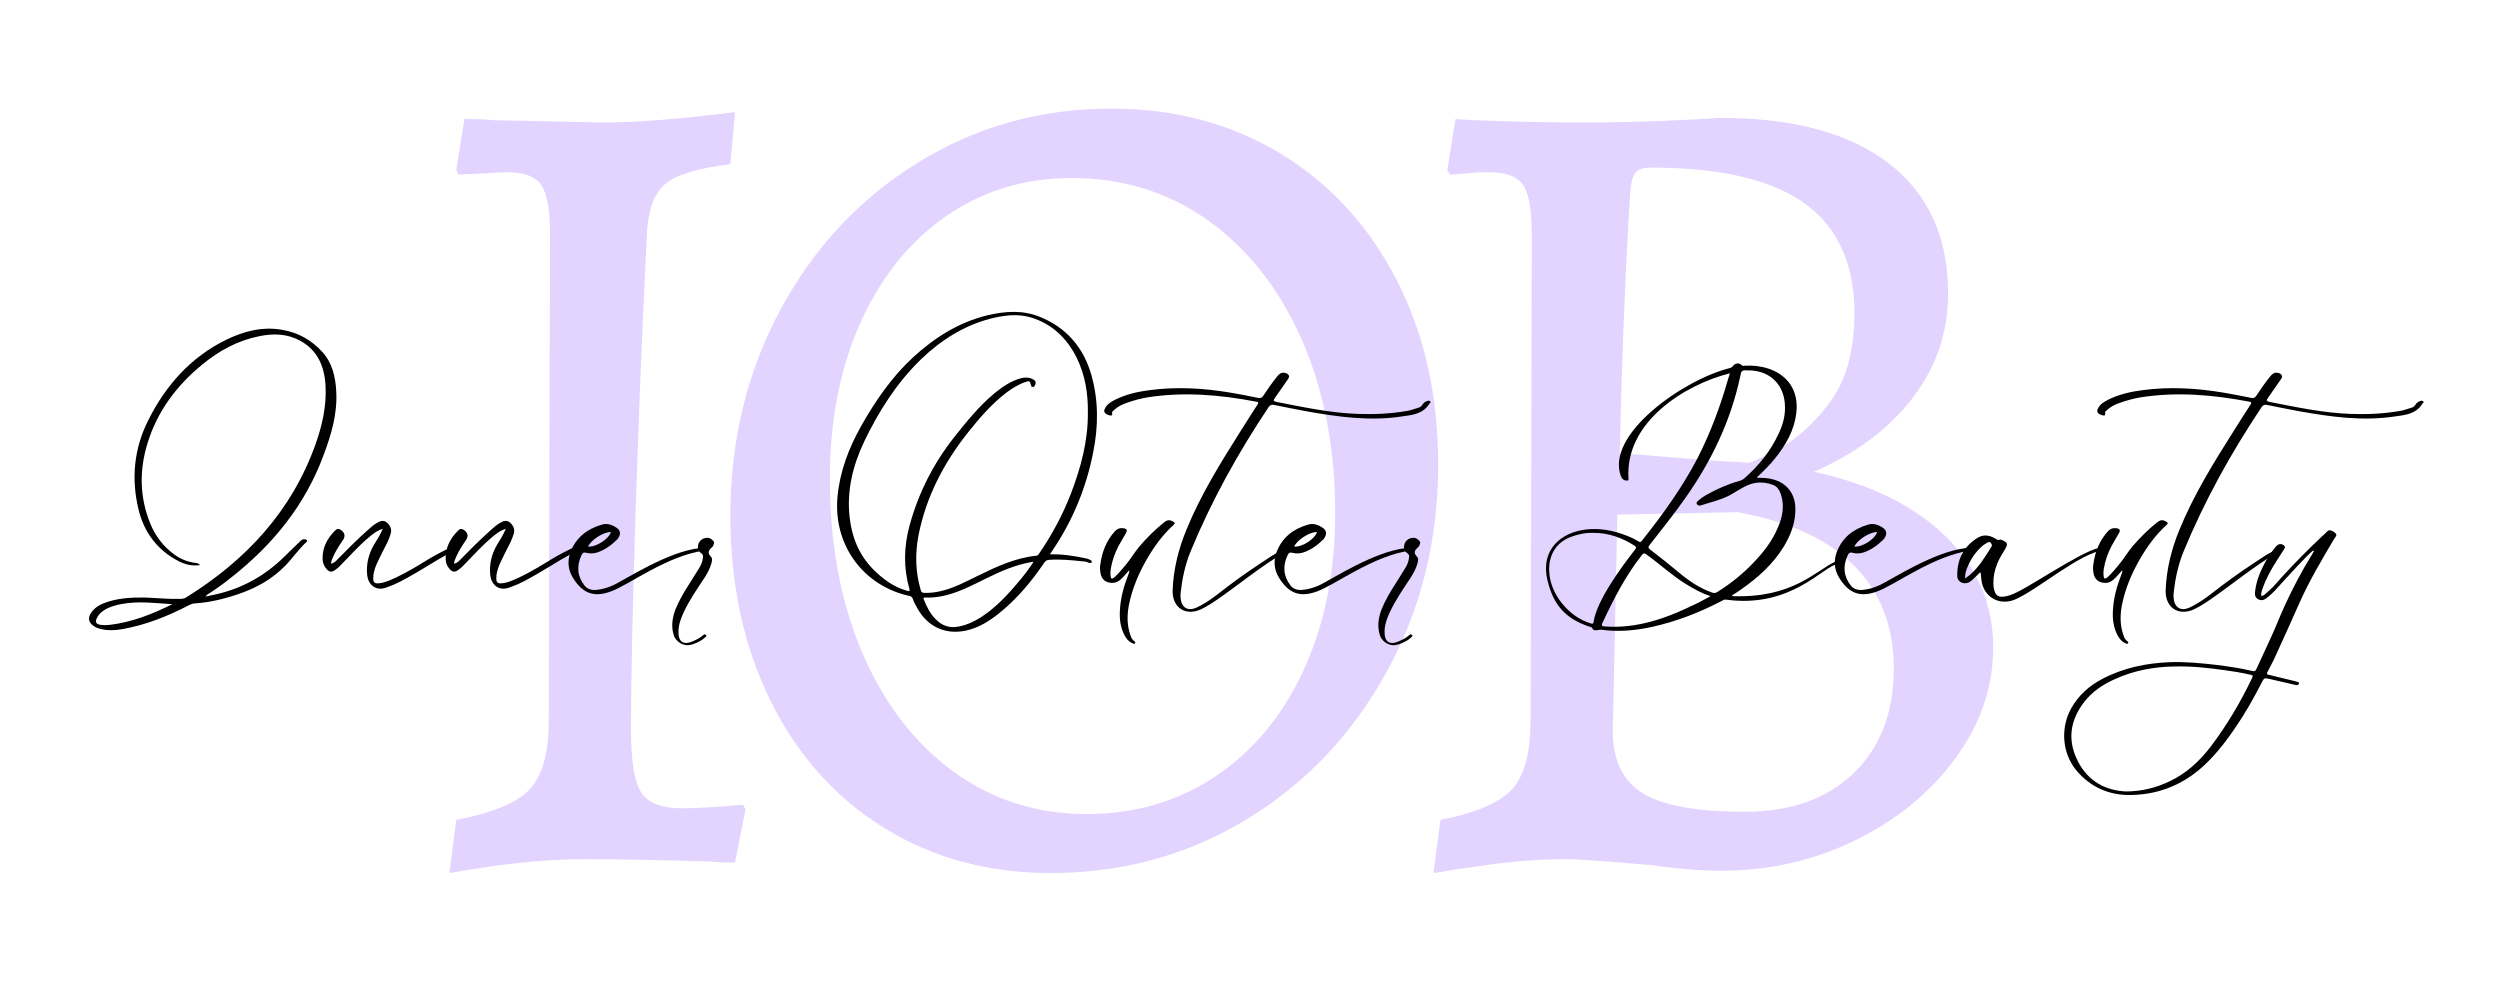 <svg xmlns="http://www.w3.org/2000/svg" xmlns:xlink="http://www.w3.org/1999/xlink" width="500" zoomAndPan="magnify" viewBox="0 0 375 150" height="200" preserveAspectRatio="xMidYMid meet" version="1.0"><defs><g/></defs><g fill="#e2d3ff" fill-opacity="1"><g transform="translate(57.692, 128.874)"><g><path d="M 10.75 -5.891 C 16.188 -6.93 19.859 -8.461 21.766 -10.484 C 23.672 -12.516 24.625 -15.957 24.625 -20.812 L 24.812 -93.672 C 24.812 -97.367 24.375 -99.852 23.5 -101.125 C 22.633 -102.406 20.93 -103.047 18.391 -103.047 L 11.109 -102.688 L 10.75 -103.391 L 11.969 -111.016 C 13.82 -111.016 15.27 -110.957 16.312 -110.844 L 32.609 -110.5 C 37.816 -110.5 44.469 -111.02 52.562 -112.062 L 51.859 -104.25 C 47.117 -103.676 43.91 -102.723 42.234 -101.391 C 40.555 -100.055 39.602 -97.711 39.375 -94.359 C 38.688 -80.836 38.109 -66.703 37.641 -51.953 C 37.18 -37.211 36.953 -26.367 36.953 -19.422 C 36.953 -14.68 37.473 -11.531 38.516 -9.969 C 39.555 -8.406 41.578 -7.625 44.578 -7.625 C 46.547 -7.625 49.613 -7.801 53.781 -8.156 L 54.125 -7.453 L 52.562 0.516 C 50.938 0.516 49.664 0.457 48.75 0.344 C 40.656 0.113 34.352 0 29.844 0 C 24.176 0 17.469 0.691 9.719 2.078 Z M 10.75 -5.891 "/></g></g></g><g fill="#e2d3ff" fill-opacity="1"><g transform="translate(102.619, 128.874)"><g><path d="M 54.984 2.078 C 45.617 2.078 37.289 -0.176 30 -4.688 C 22.719 -9.195 17.051 -15.523 13 -23.672 C 8.957 -31.828 6.938 -41.109 6.938 -51.516 C 6.938 -62.848 9.453 -73.172 14.484 -82.484 C 19.516 -91.797 26.395 -99.141 35.125 -104.516 C 43.852 -109.891 53.484 -112.578 64.016 -112.578 C 73.609 -112.578 82.102 -110.32 89.5 -105.812 C 96.906 -101.301 102.691 -95 106.859 -86.906 C 111.023 -78.812 113.109 -69.562 113.109 -59.156 C 113.109 -47.82 110.531 -37.469 105.375 -28.094 C 100.227 -18.727 93.234 -11.359 84.391 -5.984 C 75.547 -0.609 65.742 2.078 54.984 2.078 Z M 60.359 -6.766 C 67.648 -6.766 74.129 -8.672 79.797 -12.484 C 85.461 -16.305 89.852 -21.629 92.969 -28.453 C 96.094 -35.273 97.656 -43.078 97.656 -51.859 C 97.656 -61.691 95.977 -70.395 92.625 -77.969 C 89.281 -85.551 84.629 -91.477 78.672 -95.75 C 72.711 -100.031 65.859 -102.172 58.109 -102.172 C 51.055 -102.172 44.781 -100.258 39.281 -96.438 C 33.789 -92.625 29.516 -87.305 26.453 -80.484 C 23.391 -73.66 21.859 -65.859 21.859 -57.078 C 21.859 -47.242 23.477 -38.539 26.719 -30.969 C 29.957 -23.395 34.492 -17.469 40.328 -13.188 C 46.172 -8.906 52.848 -6.766 60.359 -6.766 Z M 60.359 -6.766 "/></g></g></g><g fill="#e2d3ff" fill-opacity="1"><g transform="translate(204.963, 128.874)"><g><path d="M 29.844 0 C 26.25 0 22.367 0.285 18.203 0.859 C 14.047 1.441 11.332 1.848 10.062 2.078 L 11.109 -5.891 C 16.422 -6.93 20 -8.461 21.844 -10.484 C 23.695 -12.516 24.625 -15.957 24.625 -20.812 L 24.812 -93.672 C 24.812 -97.367 24.375 -99.852 23.5 -101.125 C 22.633 -102.406 20.93 -103.047 18.391 -103.047 C 17.234 -103.047 16.078 -102.984 14.922 -102.859 C 13.766 -102.742 12.953 -102.688 12.484 -102.688 L 12.141 -103.391 L 13.359 -111.016 C 14.742 -110.898 17.344 -110.785 21.156 -110.672 C 24.977 -110.555 28.797 -110.5 32.609 -110.5 C 36.547 -110.5 40.566 -110.582 44.672 -110.75 C 48.773 -110.926 51.578 -111.07 53.078 -111.188 C 64.066 -111.188 72.508 -108.898 78.406 -104.328 C 84.301 -99.766 87.25 -93.266 87.25 -84.828 C 87.25 -79.047 85.484 -73.844 81.953 -69.219 C 78.43 -64.594 73.488 -60.891 67.125 -58.109 C 75.57 -56.266 82.164 -53.023 86.906 -48.391 C 91.645 -43.766 94.016 -38.219 94.016 -31.75 C 94.016 -25.844 92.133 -20.316 88.375 -15.172 C 84.625 -10.023 79.625 -5.922 73.375 -2.859 C 67.133 0.203 60.426 1.734 53.25 1.734 C 50.133 1.734 46.551 1.445 42.5 0.875 C 35.906 0.289 31.688 0 29.844 0 Z M 37.984 -60.891 C 39.723 -60.773 42.645 -60.539 46.75 -60.188 C 50.852 -59.844 54.234 -59.613 56.891 -59.5 C 56.891 -59.156 58.395 -59.758 61.406 -61.312 C 64.414 -62.875 67.133 -65.301 69.562 -68.594 C 71.988 -71.895 73.203 -76.32 73.203 -81.875 C 73.203 -89.281 70.711 -94.773 65.734 -98.359 C 60.766 -101.941 53.078 -103.734 42.672 -103.734 C 41.516 -103.734 40.734 -103.473 40.328 -102.953 C 39.922 -102.43 39.66 -101.363 39.547 -99.75 C 38.859 -88.645 38.336 -75.691 37.984 -60.891 Z M 36.953 -19.25 C 36.953 -14.852 38.453 -11.727 41.453 -9.875 C 44.461 -8.031 49.551 -7.109 56.719 -7.109 C 63.656 -7.109 69.117 -9.047 73.109 -12.922 C 77.109 -16.797 79.109 -22.031 79.109 -28.625 C 79.109 -34.863 77.141 -39.977 73.203 -43.969 C 69.273 -47.957 63.438 -50.648 55.688 -52.047 L 37.641 -51.688 Z M 36.953 -19.25 "/></g></g></g><g fill="#000000" fill-opacity="1"><g transform="translate(13.379, 87.49)"><g><path d="M 0.559 6.328 C 0.938 6.621 1.379 6.797 1.875 6.887 C 2.871 7.121 3.898 7.062 4.922 6.887 C 8.496 6.27 11.836 4.922 15.031 3.254 C 15.293 3.137 15.559 3.02 15.852 3.02 C 18.223 2.871 20.508 2.285 22.734 1.496 C 25.227 0.617 27.48 -0.676 29.387 -2.609 C 30.5 -3.75 31.406 -5.098 32.609 -6.211 C 32.812 -6.418 32.609 -6.504 32.461 -6.562 C 32.082 -6.711 31.848 -6.477 31.613 -6.27 C 30.82 -5.508 30.031 -4.719 29.238 -3.957 C 26.34 -1.113 22.91 0.793 18.957 1.672 C 18.488 1.758 17.988 1.875 17.461 1.992 C 17.637 1.699 17.871 1.613 18.078 1.465 C 19.219 0.734 20.305 -0.059 21.359 -0.91 C 27.57 -5.801 32.402 -11.75 35.156 -19.219 C 36.301 -22.266 37.238 -25.371 37.062 -28.711 C 36.945 -30.91 36.504 -33.02 34.953 -34.719 C 33.34 -36.477 31.379 -37.59 29.035 -38 C 26.047 -38.559 23.234 -37.824 20.566 -36.535 C 15.207 -33.898 11.457 -29.68 8.82 -24.375 C 6.711 -20.129 6.301 -15.703 7.383 -11.133 C 8.203 -7.676 10.195 -4.98 13.418 -3.312 C 14.414 -2.812 15.441 -2.551 16.641 -2.727 C 16.289 -3.02 16.289 -3.02 15.969 -3.047 C 14.797 -3.195 13.742 -3.605 12.773 -4.309 C 11.133 -5.508 9.934 -7.062 9.172 -8.938 C 7.531 -12.949 7.5 -17.051 8.789 -21.125 C 10.254 -25.84 13.156 -29.707 16.965 -32.812 C 19.484 -34.895 22.297 -36.418 25.52 -37.062 C 27.629 -37.5 29.707 -37.441 31.641 -36.387 C 34.25 -34.953 35.273 -32.578 35.449 -29.707 C 35.625 -26.691 34.98 -23.762 33.984 -20.949 C 30.41 -10.84 23.527 -3.457 14.562 2.109 C 14.328 2.285 14.062 2.316 13.77 2.344 C 11.953 2.402 10.168 2.199 8.352 2.141 C 6.211 2.109 4.133 2.227 2.109 3.02 C 1.348 3.34 0.676 3.809 0.234 4.512 C -0.207 5.215 -0.09 5.832 0.559 6.328 Z M 1.203 5.129 C 1.555 4.453 2.141 4.043 2.812 3.723 C 3.488 3.43 4.191 3.223 4.922 3.105 C 7.441 2.637 9.961 2.988 12.48 3.137 C 9.465 4.629 6.387 5.859 3.047 6.242 C 2.609 6.301 2.168 6.301 1.73 6.242 C 0.996 6.125 0.82 5.773 1.203 5.129 Z M 1.203 5.129 "/></g></g></g><g fill="#000000" fill-opacity="1"><g transform="translate(49.152, 87.49)"><g><path d="M 18.898 -5.539 C 18.781 -5.539 18.664 -5.48 18.574 -5.449 C 17.434 -4.895 16.289 -4.309 15.207 -3.664 C 13.684 -2.727 12.16 -1.789 10.52 -0.996 C 9.699 -0.617 8.848 -0.176 7.941 -0.031 C 6.973 0.117 6.77 -0.09 6.855 -1.027 C 6.855 -1.086 6.855 -1.172 6.855 -1.23 C 6.973 -1.965 7.207 -2.637 7.531 -3.281 C 7.969 -4.219 8.438 -5.129 8.906 -6.035 C 9.141 -6.504 9.316 -6.973 9.465 -7.473 C 9.641 -8.145 9.375 -8.672 8.879 -9.113 C 8.379 -9.523 7.91 -9.348 7.441 -9.082 C 6.914 -8.789 6.477 -8.41 6.035 -8 C 4.453 -6.594 2.961 -5.098 1.496 -3.605 C 1.23 -3.312 0.969 -3.047 0.5 -2.93 C 0.527 -3.34 0.676 -3.664 0.82 -3.984 C 1.203 -4.836 1.699 -5.625 2.227 -6.387 C 2.727 -7.031 2.578 -7.617 1.934 -8.027 C 1.641 -8.203 1.406 -8.203 1.172 -7.969 C -0.059 -6.77 -0.82 -5.363 -0.762 -3.574 C -0.734 -3.02 -0.527 -2.551 -0.176 -2.141 C 0.234 -1.672 0.617 -1.613 1.113 -1.992 C 1.32 -2.141 1.523 -2.285 1.699 -2.461 C 3.137 -3.898 4.484 -5.449 6.035 -6.77 C 6.68 -7.324 7.297 -7.852 8.262 -8.176 C 7.883 -7.238 7.383 -6.504 6.945 -5.773 C 6.125 -4.367 5.773 -2.871 5.918 -1.289 C 6.035 0.059 7.062 1.262 8.789 0.645 C 9.758 0.293 10.695 -0.117 11.574 -0.617 C 13.273 -1.523 14.855 -2.551 16.496 -3.516 C 17.344 -3.984 18.164 -4.453 18.984 -4.922 C 19.102 -5.012 19.309 -5.039 19.25 -5.273 C 19.191 -5.422 19.074 -5.539 18.898 -5.539 Z M 18.898 -5.539 "/></g></g></g><g fill="#000000" fill-opacity="1"><g transform="translate(67.61, 87.49)"><g><path d="M 18.898 -5.539 C 18.781 -5.539 18.664 -5.48 18.574 -5.449 C 17.434 -4.895 16.289 -4.309 15.207 -3.664 C 13.684 -2.727 12.16 -1.789 10.52 -0.996 C 9.699 -0.617 8.848 -0.176 7.941 -0.031 C 6.973 0.117 6.77 -0.09 6.855 -1.027 C 6.855 -1.086 6.855 -1.172 6.855 -1.23 C 6.973 -1.965 7.207 -2.637 7.531 -3.281 C 7.969 -4.219 8.438 -5.129 8.906 -6.035 C 9.141 -6.504 9.316 -6.973 9.465 -7.473 C 9.641 -8.145 9.375 -8.672 8.879 -9.113 C 8.379 -9.523 7.91 -9.348 7.441 -9.082 C 6.914 -8.789 6.477 -8.41 6.035 -8 C 4.453 -6.594 2.961 -5.098 1.496 -3.605 C 1.23 -3.312 0.969 -3.047 0.5 -2.93 C 0.527 -3.34 0.676 -3.664 0.82 -3.984 C 1.203 -4.836 1.699 -5.625 2.227 -6.387 C 2.727 -7.031 2.578 -7.617 1.934 -8.027 C 1.641 -8.203 1.406 -8.203 1.172 -7.969 C -0.059 -6.77 -0.82 -5.363 -0.762 -3.574 C -0.734 -3.02 -0.527 -2.551 -0.176 -2.141 C 0.234 -1.672 0.617 -1.613 1.113 -1.992 C 1.32 -2.141 1.523 -2.285 1.699 -2.461 C 3.137 -3.898 4.484 -5.449 6.035 -6.77 C 6.68 -7.324 7.297 -7.852 8.262 -8.176 C 7.883 -7.238 7.383 -6.504 6.945 -5.773 C 6.125 -4.367 5.773 -2.871 5.918 -1.289 C 6.035 0.059 7.062 1.262 8.789 0.645 C 9.758 0.293 10.695 -0.117 11.574 -0.617 C 13.273 -1.523 14.855 -2.551 16.496 -3.516 C 17.344 -3.984 18.164 -4.453 18.984 -4.922 C 19.102 -5.012 19.309 -5.039 19.25 -5.273 C 19.191 -5.422 19.074 -5.539 18.898 -5.539 Z M 18.898 -5.539 "/></g></g></g><g fill="#000000" fill-opacity="1"><g transform="translate(86.068, 87.49)"><g><path d="M 5.625 1.203 C 8.379 0.176 14.062 -4.16 19.543 -4.895 C 19.367 -5.273 19.102 -5.273 18.867 -5.273 C 14.094 -4.746 7.824 -0.617 5.977 0.266 C 5.156 0.645 4.309 0.91 3.371 0.996 C 2.695 1.055 2.082 0.91 1.613 0.352 C 0.5 -1.086 0.41 -2.578 1.145 -4.191 C 1.289 -4.512 1.465 -4.688 1.875 -4.57 C 2.434 -4.426 2.988 -4.453 3.547 -4.629 C 4.688 -5.012 5.625 -5.715 6.477 -6.535 C 6.621 -6.68 6.711 -6.828 6.797 -7.004 C 7.031 -7.473 6.945 -7.941 6.504 -8.262 C 5.801 -8.762 5.039 -9.055 4.191 -8.789 C 1.992 -8.145 0.324 -6.855 -0.5 -4.66 C -0.996 -3.312 -0.852 -2.023 -0.148 -0.852 C 1.289 1.496 2.988 2.199 5.625 1.203 Z M 5.566 -7.676 C 5.215 -6.594 3.312 -5.391 2.141 -5.508 C 2.609 -6.535 4.512 -7.734 5.566 -7.676 Z M 5.566 -7.676 "/></g></g></g><g fill="#000000" fill-opacity="1"><g transform="translate(105.171, 87.49)"><g><path d="M -2.141 9.289 C -1.438 9.348 0 8.73 0.586 8.117 C 0.676 8.027 0.879 7.91 0.734 7.766 C 0.586 7.59 0.41 7.676 0.293 7.793 C -0.176 8.203 -0.703 8.469 -1.262 8.703 C -2.637 9.316 -3.43 8.789 -3.398 7.266 C -3.398 6.242 -3.047 5.273 -2.609 4.336 C -1.73 2.461 -0.559 0.793 0.559 -0.91 C 0.938 -1.523 1.289 -2.141 1.496 -2.844 C 1.613 -3.223 1.758 -3.723 1.465 -3.984 C 0.852 -4.602 1.172 -5.012 1.672 -5.449 C 1.789 -5.539 1.848 -5.715 1.906 -5.891 C 1.965 -6.066 1.965 -6.242 1.816 -6.359 C 1.523 -6.711 1.145 -6.887 0.676 -6.797 C 0.117 -6.68 -0.293 -6.359 -0.441 -5.773 C -0.559 -5.305 -0.41 -4.805 -0.031 -4.543 C 0.293 -4.336 0.324 -4.102 0.266 -3.809 C 0.207 -3.254 0 -2.754 -0.293 -2.285 C -0.762 -1.523 -1.23 -0.762 -1.699 -0.031 C -2.551 1.289 -3.34 2.609 -3.898 4.043 C -4.336 5.273 -4.512 6.504 -4.102 7.793 C -3.84 8.613 -2.988 9.258 -2.141 9.289 Z M -2.141 9.289 "/></g></g></g><g fill="#000000" fill-opacity="1"><g transform="translate(112.935, 87.49)"><g/></g></g><g fill="#000000" fill-opacity="1"><g transform="translate(124.654, 87.49)"><g><path d="M 39.32 -19.629 C 40.109 -23.527 40.141 -27.395 39.055 -31.23 C 37.883 -35.363 35.305 -38.352 31.32 -39.965 C 28.742 -41.02 26.105 -40.812 23.469 -40.199 C 19.133 -39.145 15.5 -36.828 12.277 -33.867 C 9.055 -30.879 6.621 -27.305 4.484 -23.527 C 2.637 -20.215 1.32 -16.758 0.969 -12.949 C 0.324 -5.801 4.777 0.383 11.777 1.906 C 12.012 1.965 12.16 2.051 12.246 2.285 C 12.422 2.812 12.688 3.312 12.98 3.809 C 14.531 6.562 17.227 7.766 20.273 7.09 C 22.148 6.68 23.73 5.684 25.195 4.512 C 27.863 2.375 30.059 -0.234 31.992 -3.105 C 32.199 -3.371 32.402 -3.516 32.754 -3.516 C 34.453 -3.633 36.125 -3.457 37.824 -3.281 C 38.09 -3.281 38.352 -3.223 38.586 -3.105 C 38.762 -3.02 39.027 -2.961 39.113 -3.195 C 39.172 -3.398 38.91 -3.488 38.734 -3.574 C 38.559 -3.664 38.383 -3.691 38.176 -3.75 C 36.445 -4.102 34.719 -4.395 32.844 -4.336 C 33.02 -4.629 33.137 -4.805 33.281 -5.012 C 36.27 -9.465 38.293 -14.355 39.32 -19.629 Z M 28.594 -0.762 C 26.777 1.406 24.934 3.516 22.531 5.07 C 21.504 5.715 20.422 6.242 19.219 6.477 C 17.871 6.77 16.699 6.418 15.734 5.422 C 14.855 4.57 14.355 3.516 13.918 2.434 C 13.859 2.258 13.828 2.109 14.062 2.141 C 17.52 2.285 20.422 0.676 23.352 -0.762 C 25.488 -1.816 27.629 -2.754 29.973 -3.164 C 30.09 -3.195 30.207 -3.254 30.352 -3.164 C 29.797 -2.316 29.211 -1.523 28.594 -0.762 Z M 31.23 -4.484 C 31.113 -4.309 31.055 -4.16 30.793 -4.133 C 27.629 -3.809 24.816 -2.492 22.004 -1.113 C 20.156 -0.207 18.371 0.762 16.348 1.203 C 15.586 1.379 14.797 1.465 14.004 1.438 C 13.684 1.438 13.535 1.348 13.449 0.996 C 12.656 -1.699 12.598 -4.453 13.125 -7.207 C 14.27 -12.98 16.906 -18.047 20.566 -22.648 C 22.297 -24.816 24.113 -26.926 26.34 -28.625 C 27.219 -29.27 28.156 -29.855 29.211 -30.207 C 29.766 -30.383 29.824 -30.352 29.973 -29.766 C 30 -29.621 30.031 -29.473 30.207 -29.445 C 30.41 -29.414 30.5 -29.531 30.586 -29.68 C 30.762 -30.059 30.734 -30.352 30.352 -30.559 C 29.766 -30.91 29.152 -30.91 28.508 -30.762 C 26.984 -30.352 25.723 -29.473 24.523 -28.508 C 22.207 -26.574 20.305 -24.23 18.43 -21.855 C 15.324 -17.902 13.098 -13.508 11.777 -8.645 C 10.93 -5.508 10.84 -2.344 11.75 0.793 C 11.867 1.262 11.691 1.203 11.367 1.113 C 9.375 0.559 7.766 -0.645 6.328 -2.082 C 4.191 -4.25 3.105 -6.945 2.785 -9.934 C 2.344 -13.918 3.281 -17.695 4.98 -21.27 C 7.18 -25.84 9.844 -30.059 13.508 -33.605 C 16.465 -36.445 19.895 -38.645 23.938 -39.699 C 25.93 -40.199 27.98 -40.461 29.973 -39.875 C 33.164 -38.91 35.363 -36.77 36.828 -33.867 C 38.148 -31.23 38.559 -28.391 38.527 -25.605 C 38.559 -21.301 37.473 -17.375 36.008 -13.508 C 34.777 -10.312 33.164 -7.297 31.23 -4.484 Z M 31.23 -4.484 "/></g></g></g><g fill="#000000" fill-opacity="1"><g transform="translate(165.935, 87.49)"><g><path d="M 10.078 -9.23 C 9.582 -9.523 9.23 -9.551 8.762 -9.199 C 7.383 -8.117 6.152 -6.887 5.012 -5.566 C 4.25 -4.66 3.664 -3.633 2.902 -2.727 C 2.344 -2.082 1.848 -1.438 1.203 -0.879 C 0.82 -0.586 0.734 -0.645 0.645 -1.113 C 0.617 -1.465 0.617 -1.789 0.676 -2.141 C 0.879 -3.34 1.262 -4.453 1.816 -5.539 C 2.168 -6.211 2.578 -6.828 2.93 -7.473 C 3.223 -7.969 3.105 -8.176 2.551 -8.262 C 2.082 -8.32 1.672 -8.203 1.32 -7.824 C 0.031 -6.418 -0.617 -4.746 -0.879 -2.871 C -0.969 -2.402 -0.938 -1.934 -0.852 -1.465 C -0.676 -0.586 -0.09 -0.09 0.82 -0.059 C 1.289 -0.031 1.699 -0.176 2.082 -0.5 C 2.551 -0.91 2.961 -1.406 3.43 -1.934 C 3.457 -1.789 3.488 -1.758 3.457 -1.699 C 3.398 -1.523 3.34 -1.379 3.281 -1.203 C 2.609 0.5 2.141 2.258 2.051 4.074 C 1.965 5.391 2.141 6.652 2.754 7.824 C 3.047 8.352 3.398 8.789 3.957 8.996 C 4.074 9.055 4.219 9.172 4.309 9.023 C 4.426 8.879 4.309 8.762 4.191 8.672 C 3.781 8.379 3.664 7.91 3.516 7.441 C 3.105 6.066 3.137 4.688 3.398 3.281 C 3.898 0.793 4.863 -1.496 6.125 -3.664 C 7.207 -5.539 8.469 -7.266 10.078 -8.73 C 10.312 -8.938 10.344 -9.055 10.078 -9.23 Z M 10.078 -9.23 "/></g></g></g><g fill="#000000" fill-opacity="1"><g transform="translate(177.508, 87.49)"><g><path d="M 15.234 -4.66 C 14.973 -4.953 14.738 -4.863 14.504 -4.777 C 14.121 -4.602 13.742 -4.426 13.391 -4.191 C 11.133 -2.727 8.906 -1.23 6.738 0.41 C 5.215 1.582 3.723 2.844 1.934 3.664 C 0.676 4.219 -0.266 3.664 -0.41 2.285 C -0.441 1.992 -0.441 1.699 -0.41 1.406 C -0.176 -0.703 0.266 -2.785 1.055 -4.719 C 4.219 -12.395 8.203 -19.57 12.805 -26.457 C 13.039 -26.777 13.273 -26.809 13.594 -26.75 C 15.207 -26.426 16.789 -26.105 18.371 -25.812 C 23.145 -24.961 27.922 -24.289 32.754 -25.02 C 34.277 -25.227 35.891 -25.371 36.855 -26.867 C 36.914 -27.012 37.18 -27.07 37.031 -27.277 C 36.914 -27.422 36.711 -27.395 36.562 -27.336 C 36.301 -27.246 36.066 -27.102 35.918 -26.867 C 35.773 -26.633 35.598 -26.457 35.363 -26.367 C 34.719 -26.191 34.133 -25.93 33.488 -25.84 C 31.055 -25.43 28.625 -25.312 26.191 -25.402 C 22.004 -25.547 17.961 -26.426 13.887 -27.219 C 13.449 -27.336 13.508 -27.48 13.711 -27.773 C 14.328 -28.652 14.973 -29.562 15.586 -30.469 C 15.734 -30.703 15.996 -30.969 15.762 -31.262 C 15.559 -31.523 15.207 -31.613 14.855 -31.582 C 14.504 -31.523 14.297 -31.289 14.094 -31.055 C 13.332 -30.117 12.629 -29.121 11.984 -28.125 C 11.777 -27.805 11.574 -27.746 11.223 -27.805 C 9.816 -28.098 8.438 -28.359 7.062 -28.594 C 3.047 -29.27 -0.969 -29.504 -5.012 -28.977 C -6.855 -28.742 -8.672 -28.332 -10.344 -27.48 C -10.93 -27.16 -11.484 -26.836 -11.777 -26.191 C -12.012 -25.781 -11.809 -25.43 -11.281 -25.254 C -10.988 -25.168 -10.578 -24.961 -10.695 -25.637 C -10.723 -25.723 -10.547 -25.84 -10.43 -25.957 C -9.875 -26.484 -9.199 -26.836 -8.469 -27.07 C -7.473 -27.422 -6.418 -27.715 -5.363 -27.891 C 0.09 -28.742 5.508 -28.273 10.898 -27.246 C 11.457 -27.16 11.164 -26.926 11.047 -26.691 C 10.168 -25.344 9.316 -23.996 8.469 -22.648 C 5.508 -17.961 2.578 -13.215 0.469 -8.059 C -0.734 -5.156 -1.496 -2.109 -1.613 1.055 C -1.699 3.664 0.352 5.012 2.727 3.867 C 3.547 3.457 4.336 2.961 5.098 2.434 C 8.469 0.09 11.66 -2.578 15.234 -4.66 Z M 15.234 -4.66 "/></g></g></g><g fill="#000000" fill-opacity="1"><g transform="translate(191.982, 87.49)"><g><path d="M 5.625 1.203 C 8.379 0.176 14.062 -4.16 19.543 -4.895 C 19.367 -5.273 19.102 -5.273 18.867 -5.273 C 14.094 -4.746 7.824 -0.617 5.977 0.266 C 5.156 0.645 4.309 0.91 3.371 0.996 C 2.695 1.055 2.082 0.91 1.613 0.352 C 0.5 -1.086 0.41 -2.578 1.145 -4.191 C 1.289 -4.512 1.465 -4.688 1.875 -4.57 C 2.434 -4.426 2.988 -4.453 3.547 -4.629 C 4.688 -5.012 5.625 -5.715 6.477 -6.535 C 6.621 -6.68 6.711 -6.828 6.797 -7.004 C 7.031 -7.473 6.945 -7.941 6.504 -8.262 C 5.801 -8.762 5.039 -9.055 4.191 -8.789 C 1.992 -8.145 0.324 -6.855 -0.5 -4.66 C -0.996 -3.312 -0.852 -2.023 -0.148 -0.852 C 1.289 1.496 2.988 2.199 5.625 1.203 Z M 5.566 -7.676 C 5.215 -6.594 3.312 -5.391 2.141 -5.508 C 2.609 -6.535 4.512 -7.734 5.566 -7.676 Z M 5.566 -7.676 "/></g></g></g><g fill="#000000" fill-opacity="1"><g transform="translate(211.084, 87.49)"><g><path d="M -2.141 9.289 C -1.438 9.348 0 8.73 0.586 8.117 C 0.676 8.027 0.879 7.91 0.734 7.766 C 0.586 7.59 0.41 7.676 0.293 7.793 C -0.176 8.203 -0.703 8.469 -1.262 8.703 C -2.637 9.316 -3.43 8.789 -3.398 7.266 C -3.398 6.242 -3.047 5.273 -2.609 4.336 C -1.73 2.461 -0.559 0.793 0.559 -0.91 C 0.938 -1.523 1.289 -2.141 1.496 -2.844 C 1.613 -3.223 1.758 -3.723 1.465 -3.984 C 0.852 -4.602 1.172 -5.012 1.672 -5.449 C 1.789 -5.539 1.848 -5.715 1.906 -5.891 C 1.965 -6.066 1.965 -6.242 1.816 -6.359 C 1.523 -6.711 1.145 -6.887 0.676 -6.797 C 0.117 -6.68 -0.293 -6.359 -0.441 -5.773 C -0.559 -5.305 -0.41 -4.805 -0.031 -4.543 C 0.293 -4.336 0.324 -4.102 0.266 -3.809 C 0.207 -3.254 0 -2.754 -0.293 -2.285 C -0.762 -1.523 -1.23 -0.762 -1.699 -0.031 C -2.551 1.289 -3.34 2.609 -3.898 4.043 C -4.336 5.273 -4.512 6.504 -4.102 7.793 C -3.84 8.613 -2.988 9.258 -2.141 9.289 Z M -2.141 9.289 "/></g></g></g><g fill="#000000" fill-opacity="1"><g transform="translate(218.848, 87.49)"><g/></g><g transform="translate(230.568, 87.49)"><g><path d="M 7.824 6.504 C 7.969 6.562 8.203 6.535 8.262 6.738 C 8.438 7.121 8.762 7.062 9.055 7.031 C 9.258 7.004 9.434 6.945 9.641 6.973 C 12.219 7.324 14.766 7.09 17.285 6.535 C 20.949 5.715 24.406 4.367 27.715 2.637 C 27.922 2.52 28.125 2.402 28.359 2.461 C 38.207 3.781 42.895 -2.609 45.121 -2.902 C 45.238 -2.961 45.414 -3.02 45.355 -3.164 C 45.297 -3.312 45.121 -3.34 44.973 -3.312 C 44.828 -3.281 44.68 -3.223 44.562 -3.164 C 41.75 -1.816 38.266 2.227 29.414 1.934 C 29.355 1.934 29.27 1.934 29.238 1.816 C 29.707 1.523 30.176 1.23 30.617 0.91 C 33.137 -0.852 35.391 -2.871 37.004 -5.508 C 38.09 -7.324 38.82 -9.23 38.734 -11.398 C 38.645 -13.508 37.414 -15.059 35.363 -15.586 C 34.719 -15.762 34.016 -15.82 33.34 -15.82 C 33.223 -15.82 33.078 -15.734 32.988 -15.91 C 33.926 -16.789 34.863 -17.695 35.656 -18.691 C 37.297 -20.715 38.586 -22.941 38.879 -25.578 C 39.262 -28.742 37.707 -31.203 34.688 -32.199 C 33.547 -32.578 32.344 -32.695 31.145 -32.637 C 30.996 -32.609 30.852 -32.551 30.676 -32.727 C 30.293 -33.105 29.738 -33.047 29.387 -32.609 C 29.27 -32.434 29.121 -32.344 28.918 -32.285 C 21.887 -30.527 10.227 -22.297 12.57 -16.055 C 12.746 -15.645 13.008 -15.383 13.477 -15.41 C 13.625 -15.41 13.742 -15.41 13.711 -15.645 C 13.098 -24.141 22.121 -29.797 28.918 -31.496 C 28.801 -31.113 28.711 -30.852 28.625 -30.559 C 27.48 -26.543 26.016 -22.617 24.113 -18.867 C 21.797 -14.387 18.84 -10.312 15.703 -6.359 C 15.527 -6.125 15.383 -6.152 15.176 -6.301 C 14.211 -6.887 13.184 -7.266 12.129 -7.59 C 6.094 -9.434 0.09 -6.504 1.555 -0.441 C 2.434 3.223 4.191 5.273 7.824 6.504 Z M 16.875 -5.742 C 18.664 -8.059 20.508 -10.312 22.18 -12.715 C 26.105 -18.254 29.004 -24.258 30.441 -30.91 C 30.645 -31.965 30.645 -31.965 31.758 -31.934 C 35.012 -31.906 37.18 -29.68 37.18 -26.398 C 37.207 -25.02 36.828 -23.703 36.242 -22.473 C 35.039 -19.863 33.281 -17.668 31.145 -15.793 C 30.91 -15.559 30.617 -15.441 30.324 -15.352 C 28.566 -14.855 26.926 -14.121 25.312 -13.215 C 24.902 -12.98 24.523 -12.715 24.172 -12.395 C 24.023 -12.246 23.82 -12.07 23.965 -11.867 C 24.082 -11.66 24.348 -11.602 24.582 -11.691 C 26.016 -12.16 27.539 -12.48 28.918 -13.215 C 29.68 -13.652 30.41 -14.121 31.203 -14.531 C 32.551 -15.234 33.984 -15.293 35.422 -14.738 C 36.066 -14.504 36.387 -13.887 36.594 -13.242 C 37.121 -11.543 36.797 -9.934 36.125 -8.379 C 35.305 -6.418 34.016 -4.719 32.551 -3.195 C 30.938 -1.465 29.062 0.031 27.07 1.289 C 26.809 1.465 26.574 1.496 26.281 1.406 C 24.406 0.762 22.766 -0.352 21.27 -1.613 C 19.836 -2.812 18.398 -3.957 16.934 -5.07 C 16.641 -5.305 16.641 -5.449 16.875 -5.742 Z M 15.703 -4.219 C 15.969 -4.543 16.086 -4.543 16.406 -4.309 C 18.43 -2.871 20.215 -1.172 22.324 0.117 C 23.469 0.82 24.641 1.496 26.016 1.934 C 25.254 2.344 24.582 2.727 23.906 3.047 C 21.328 4.309 18.723 5.422 15.91 6.035 C 14.004 6.445 12.102 6.621 10.168 6.477 C 9.816 6.445 9.582 6.445 9.785 5.977 C 11.457 2.402 13.242 -1.086 15.703 -4.219 Z M 4.953 -6.914 C 6.094 -7.355 7.238 -7.59 8.379 -7.559 C 10.695 -7.59 12.715 -6.828 14.59 -5.656 C 14.914 -5.449 14.883 -5.305 14.68 -5.039 C 12.688 -2.492 8.938 2.578 8.469 5.801 C 8.438 6.035 8.352 6.125 8.086 6.035 C 4.777 5.07 1.934 1.641 1.816 -1.789 C 1.699 -3.984 2.668 -6.008 4.953 -6.914 Z M 4.953 -6.914 "/></g></g></g><g fill="#000000" fill-opacity="1"><g transform="translate(276.009, 87.49)"><g><path d="M 5.625 1.203 C 8.379 0.176 14.062 -4.16 19.543 -4.895 C 19.367 -5.273 19.102 -5.273 18.867 -5.273 C 14.094 -4.746 7.824 -0.617 5.977 0.266 C 5.156 0.645 4.309 0.91 3.371 0.996 C 2.695 1.055 2.082 0.91 1.613 0.352 C 0.5 -1.086 0.41 -2.578 1.145 -4.191 C 1.289 -4.512 1.465 -4.688 1.875 -4.57 C 2.434 -4.426 2.988 -4.453 3.547 -4.629 C 4.688 -5.012 5.625 -5.715 6.477 -6.535 C 6.621 -6.68 6.711 -6.828 6.797 -7.004 C 7.031 -7.473 6.945 -7.941 6.504 -8.262 C 5.801 -8.762 5.039 -9.055 4.191 -8.789 C 1.992 -8.145 0.324 -6.855 -0.5 -4.66 C -0.996 -3.312 -0.852 -2.023 -0.148 -0.852 C 1.289 1.496 2.988 2.199 5.625 1.203 Z M 5.566 -7.676 C 5.215 -6.594 3.312 -5.391 2.141 -5.508 C 2.609 -6.535 4.512 -7.734 5.566 -7.676 Z M 5.566 -7.676 "/></g></g></g><g fill="#000000" fill-opacity="1"><g transform="translate(295.112, 87.49)"><g><path d="M 2.051 -0.938 C 2.109 -0.324 2.199 0.293 2.492 0.852 C 3.488 2.727 5.48 3.137 7.148 2.434 C 10.52 0.996 16.848 -4.543 20.48 -4.98 C 20.449 -5.098 20.449 -5.156 20.422 -5.188 C 19.426 -6.301 10.43 -0.117 7.473 1.32 C 6.711 1.699 5.949 2.023 5.07 2.023 C 4.629 1.992 4.336 1.816 4.16 1.406 C 3.984 0.996 3.898 0.559 3.898 0.09 C 3.867 -0.969 4.074 -1.965 4.484 -2.961 C 4.805 -3.781 5.305 -4.512 5.742 -5.273 C 6.066 -5.891 6.008 -6.094 5.391 -6.387 C 5.215 -6.477 5.039 -6.594 4.863 -6.535 C 4.543 -6.418 4.367 -6.594 4.133 -6.738 C 3.254 -7.238 2.375 -7.355 1.496 -6.797 C -0.617 -5.48 -1.582 -3.488 -1.523 -1.055 C -1.523 -0.234 -0.586 0.234 0.176 -0.117 C 0.469 -0.266 0.734 -0.469 0.938 -0.703 C 1.262 -0.996 1.582 -1.32 1.934 -1.672 C 2.051 -1.379 2.023 -1.145 2.051 -0.938 Z M 0.41 -1.289 C 0.207 -1.113 -0.031 -0.969 -0.352 -0.734 C -0.352 -1.379 -0.234 -1.848 -0.059 -2.258 C 0.469 -3.605 1.23 -4.746 2.344 -5.684 C 2.551 -5.859 2.812 -5.977 3.047 -6.125 C 3.195 -6.211 3.398 -6.242 3.516 -6.035 C 3.633 -5.859 3.75 -5.715 3.605 -5.48 C 2.668 -3.984 1.758 -2.461 0.41 -1.289 Z M 0.41 -1.289 "/></g></g></g><g fill="#000000" fill-opacity="1"><g transform="translate(314.888, 87.49)"><g><path d="M 10.078 -9.23 C 9.582 -9.523 9.23 -9.551 8.762 -9.199 C 7.383 -8.117 6.152 -6.887 5.012 -5.566 C 4.25 -4.66 3.664 -3.633 2.902 -2.727 C 2.344 -2.082 1.848 -1.438 1.203 -0.879 C 0.82 -0.586 0.734 -0.645 0.645 -1.113 C 0.617 -1.465 0.617 -1.789 0.676 -2.141 C 0.879 -3.34 1.262 -4.453 1.816 -5.539 C 2.168 -6.211 2.578 -6.828 2.93 -7.473 C 3.223 -7.969 3.105 -8.176 2.551 -8.262 C 2.082 -8.32 1.672 -8.203 1.32 -7.824 C 0.031 -6.418 -0.617 -4.746 -0.879 -2.871 C -0.969 -2.402 -0.938 -1.934 -0.852 -1.465 C -0.676 -0.586 -0.09 -0.09 0.82 -0.059 C 1.289 -0.031 1.699 -0.176 2.082 -0.5 C 2.551 -0.91 2.961 -1.406 3.43 -1.934 C 3.457 -1.789 3.488 -1.758 3.457 -1.699 C 3.398 -1.523 3.34 -1.379 3.281 -1.203 C 2.609 0.5 2.141 2.258 2.051 4.074 C 1.965 5.391 2.141 6.652 2.754 7.824 C 3.047 8.352 3.398 8.789 3.957 8.996 C 4.074 9.055 4.219 9.172 4.309 9.023 C 4.426 8.879 4.309 8.762 4.191 8.672 C 3.781 8.379 3.664 7.91 3.516 7.441 C 3.105 6.066 3.137 4.688 3.398 3.281 C 3.898 0.793 4.863 -1.496 6.125 -3.664 C 7.207 -5.539 8.469 -7.266 10.078 -8.73 C 10.312 -8.938 10.344 -9.055 10.078 -9.23 Z M 10.078 -9.23 "/></g></g></g><g fill="#000000" fill-opacity="1"><g transform="translate(326.461, 87.49)"><g><path d="M 15.234 -4.66 C 14.973 -4.953 14.738 -4.863 14.504 -4.777 C 14.121 -4.602 13.742 -4.426 13.391 -4.191 C 11.133 -2.727 8.906 -1.23 6.738 0.41 C 5.215 1.582 3.723 2.844 1.934 3.664 C 0.676 4.219 -0.266 3.664 -0.41 2.285 C -0.441 1.992 -0.441 1.699 -0.41 1.406 C -0.176 -0.703 0.266 -2.785 1.055 -4.719 C 4.219 -12.395 8.203 -19.57 12.805 -26.457 C 13.039 -26.777 13.273 -26.809 13.594 -26.75 C 15.207 -26.426 16.789 -26.105 18.371 -25.812 C 23.145 -24.961 27.922 -24.289 32.754 -25.02 C 34.277 -25.227 35.891 -25.371 36.855 -26.867 C 36.914 -27.012 37.18 -27.07 37.031 -27.277 C 36.914 -27.422 36.711 -27.395 36.562 -27.336 C 36.301 -27.246 36.066 -27.102 35.918 -26.867 C 35.773 -26.633 35.598 -26.457 35.363 -26.367 C 34.719 -26.191 34.133 -25.93 33.488 -25.84 C 31.055 -25.43 28.625 -25.312 26.191 -25.402 C 22.004 -25.547 17.961 -26.426 13.887 -27.219 C 13.449 -27.336 13.508 -27.48 13.711 -27.773 C 14.328 -28.652 14.973 -29.562 15.586 -30.469 C 15.734 -30.703 15.996 -30.969 15.762 -31.262 C 15.559 -31.523 15.207 -31.613 14.855 -31.582 C 14.504 -31.523 14.297 -31.289 14.094 -31.055 C 13.332 -30.117 12.629 -29.121 11.984 -28.125 C 11.777 -27.805 11.574 -27.746 11.223 -27.805 C 9.816 -28.098 8.438 -28.359 7.062 -28.594 C 3.047 -29.27 -0.969 -29.504 -5.012 -28.977 C -6.855 -28.742 -8.672 -28.332 -10.344 -27.48 C -10.93 -27.16 -11.484 -26.836 -11.777 -26.191 C -12.012 -25.781 -11.809 -25.43 -11.281 -25.254 C -10.988 -25.168 -10.578 -24.961 -10.695 -25.637 C -10.723 -25.723 -10.547 -25.84 -10.43 -25.957 C -9.875 -26.484 -9.199 -26.836 -8.469 -27.07 C -7.473 -27.422 -6.418 -27.715 -5.363 -27.891 C 0.09 -28.742 5.508 -28.273 10.898 -27.246 C 11.457 -27.16 11.164 -26.926 11.047 -26.691 C 10.168 -25.344 9.316 -23.996 8.469 -22.648 C 5.508 -17.961 2.578 -13.215 0.469 -8.059 C -0.734 -5.156 -1.496 -2.109 -1.613 1.055 C -1.699 3.664 0.352 5.012 2.727 3.867 C 3.547 3.457 4.336 2.961 5.098 2.434 C 8.469 0.09 11.66 -2.578 15.234 -4.66 Z M 15.234 -4.66 "/></g></g></g><g fill="#000000" fill-opacity="1"><g transform="translate(340.934, 87.49)"><g><path d="M 8.234 -7.852 C 7.883 -7.531 7.59 -7.207 7.238 -6.914 C 5.188 -4.98 3.223 -2.988 1.32 -0.91 C 0.559 -0.031 -0.207 0.852 -1.113 1.582 C -1.289 1.73 -1.438 1.934 -1.758 1.875 C -1.789 1.465 -1.672 1.086 -1.523 0.734 C -1.027 -0.703 -0.293 -2.023 0.527 -3.312 C 0.91 -3.898 1.289 -4.484 1.672 -5.098 C 1.758 -5.246 1.906 -5.391 1.758 -5.566 C 1.523 -5.891 1.027 -5.977 0.703 -5.742 C 0.527 -5.598 0.352 -5.422 0.207 -5.215 C -0.469 -4.336 -1.055 -3.43 -1.523 -2.434 C -2.109 -1.289 -2.52 -0.059 -2.668 1.23 C -2.727 1.699 -2.695 2.109 -2.258 2.375 C -1.789 2.637 -1.379 2.551 -0.996 2.258 C -0.559 1.934 -0.148 1.582 0.234 1.172 C 1.465 -0.176 2.668 -1.523 3.926 -2.844 C 4.602 -3.547 5.273 -4.277 6.035 -4.922 C 6.066 -4.863 6.094 -4.836 6.152 -4.805 C 6.008 -4.57 5.891 -4.336 5.742 -4.102 C 4.309 -1.789 3.047 0.617 1.906 3.078 C 1.145 4.688 0.527 6.359 -0.207 7.941 C -0.938 9.551 -1.672 11.133 -2.402 12.715 C -2.637 13.215 -2.668 13.242 -3.223 13.125 C -4.953 12.715 -6.711 12.48 -8.469 12.246 C -10.781 11.984 -13.125 11.75 -15.469 11.836 C -19.043 11.984 -22.473 12.688 -25.664 14.387 C -27.598 15.41 -29.152 16.816 -30.234 18.723 C -31.875 21.652 -31.641 25.402 -29.531 28.008 C -27.395 30.586 -24.551 31.848 -21.211 31.758 C -16.816 31.672 -13.008 30 -9.875 26.895 C -8.234 25.285 -6.855 23.469 -5.566 21.562 C -4.102 19.426 -2.844 17.168 -1.672 14.883 C -1.289 14.18 -1.32 14.18 -0.5 14.355 C 0.734 14.648 1.965 14.914 3.195 15.207 C 3.371 15.234 3.516 15.324 3.664 15.266 C 3.809 15.234 3.926 15.117 3.926 14.973 C 3.926 14.855 3.809 14.824 3.691 14.797 C 3.516 14.738 3.34 14.68 3.164 14.648 C 1.992 14.355 0.82 14.094 -0.324 13.801 C -0.996 13.652 -0.996 13.652 -0.676 13.039 C -0.41 12.512 -0.148 12.012 0.117 11.516 C 1.379 8.73 2.668 5.949 3.898 3.137 C 5.391 -0.266 7.297 -3.457 9.199 -6.68 C 9.316 -6.855 9.492 -7.031 9.523 -7.238 C 9.582 -7.473 8.645 -8.203 8.234 -7.852 Z M -3.137 14.238 C -4.863 17.871 -6.914 21.301 -9.316 24.492 C -10.988 26.66 -12.922 28.477 -15.441 29.68 C -17.434 30.645 -19.543 31.203 -22.031 31.23 C -25.109 31.086 -27.715 29.707 -29.238 26.719 C -30.879 23.555 -30.441 20.508 -28.215 17.695 C -27.043 16.23 -25.52 15.207 -23.848 14.445 C -20.949 13.098 -17.844 12.512 -14.68 12.48 C -12.16 12.422 -9.699 12.688 -7.207 13.039 C -5.918 13.215 -4.66 13.418 -3.398 13.711 C -2.961 13.828 -2.961 13.828 -3.137 14.238 Z M -3.137 14.238 "/></g></g></g></svg>